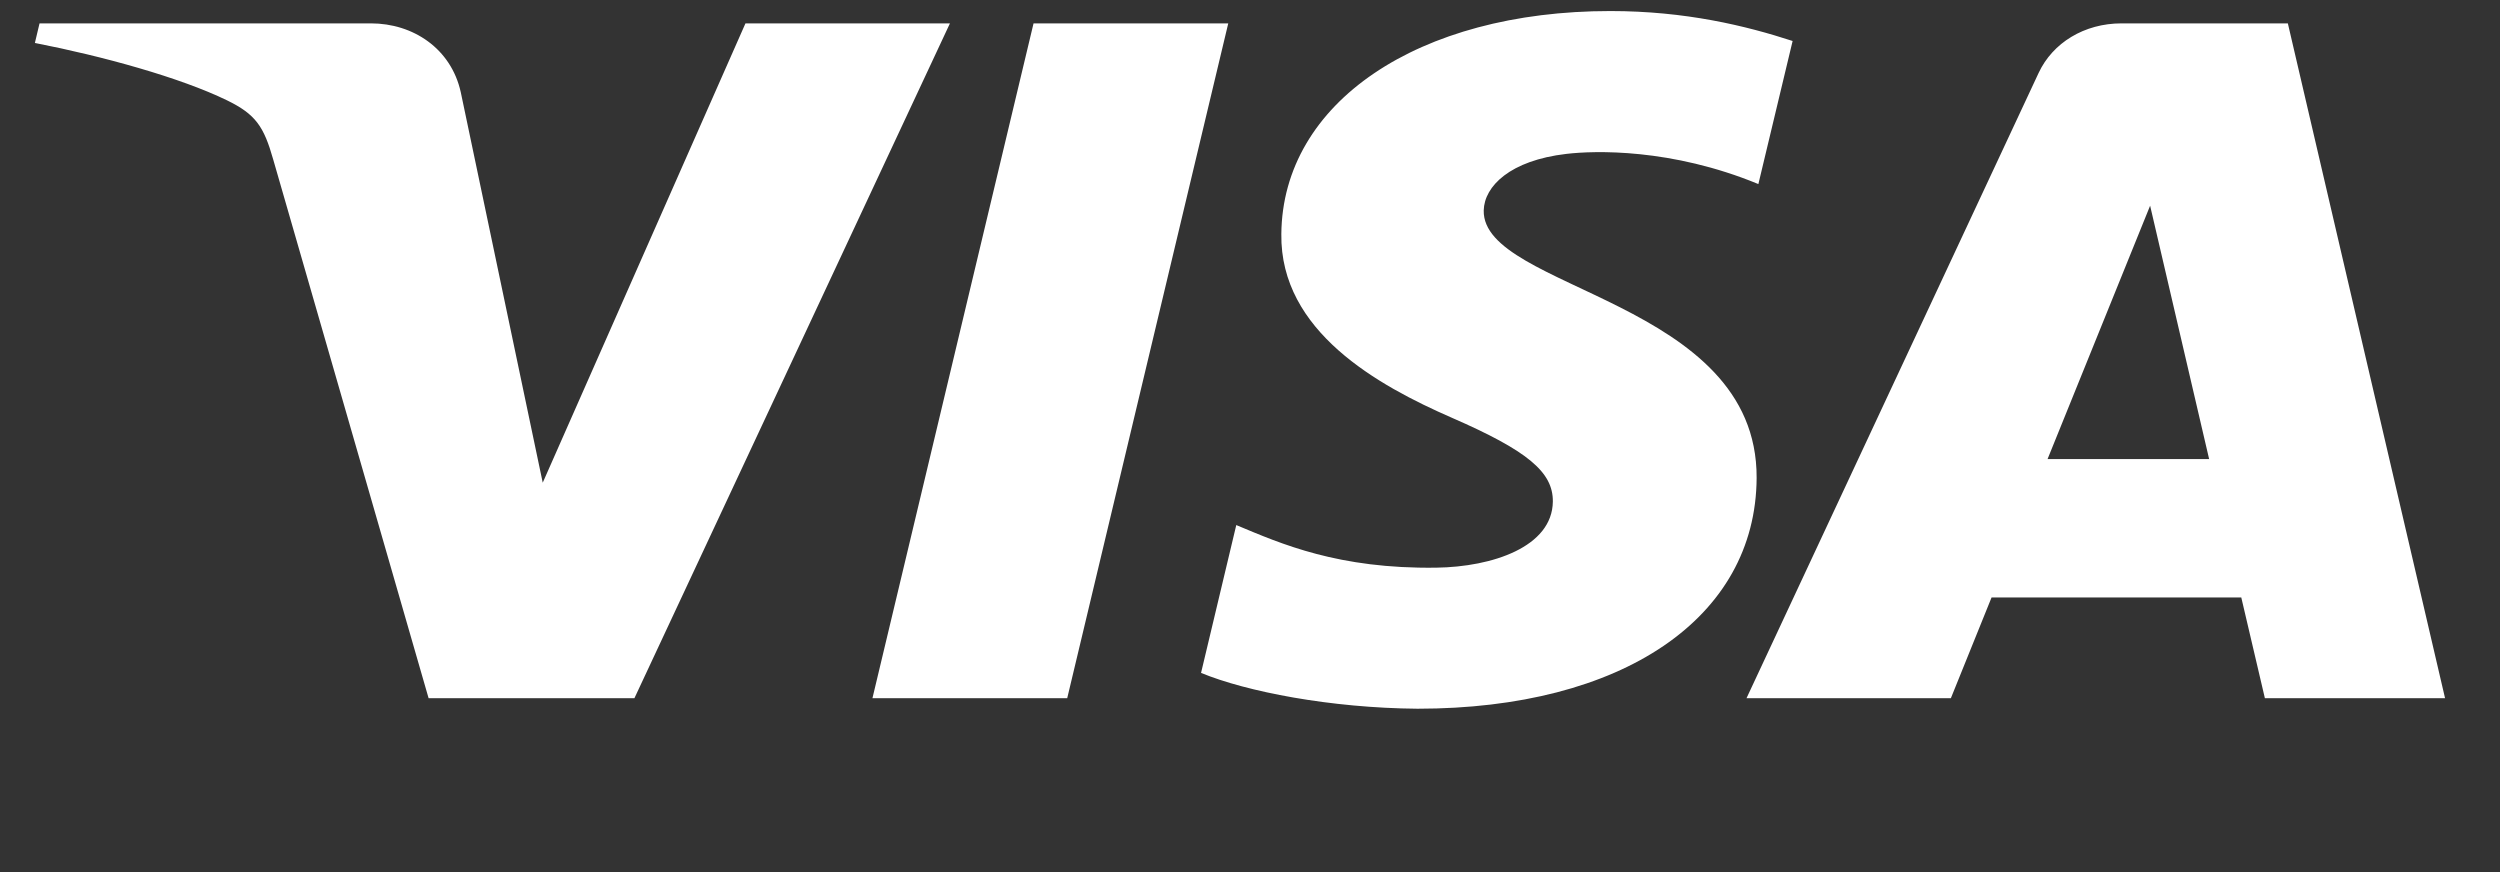 <svg width="43" height="15" viewBox="0 0 43 15" fill="none" xmlns="http://www.w3.org/2000/svg">
<rect x="0" y="0" width="43" height="15" fill="#333333" stroke="none"/>
<g clip-path="url(#clip0_2974_20409)">
<path d="M22.039 4.026C22.016 5.698 23.701 6.631 24.971 7.185C26.276 7.754 26.714 8.119 26.709 8.628C26.699 9.407 25.668 9.751 24.703 9.764C23.02 9.787 22.042 9.357 21.264 9.031L20.658 11.574C21.438 11.896 22.883 12.178 24.382 12.19C27.9 12.19 30.202 10.633 30.214 8.22C30.228 5.157 25.488 4.987 25.52 3.618C25.531 3.203 25.973 2.76 26.941 2.647C27.421 2.59 28.744 2.547 30.244 3.166L30.833 0.705C30.026 0.442 28.989 0.19 27.698 0.19C24.387 0.19 22.058 1.768 22.039 4.026ZM36.49 0.402C35.848 0.402 35.306 0.738 35.065 1.253L30.04 12.009H33.555L34.255 10.276H38.55L38.956 12.009H42.055L39.351 0.402H36.49ZM36.982 3.538L37.997 7.896H35.218L36.982 3.538ZM17.777 0.402L15.006 12.009H18.356L21.126 0.402H17.777ZM12.822 0.402L9.335 8.302L7.925 1.585C7.759 0.835 7.105 0.402 6.38 0.402H0.68L0.6 0.739C1.77 0.967 3.1 1.334 3.905 1.726C4.398 1.966 4.539 2.176 4.7 2.746L7.372 12.009H10.912L16.339 0.402H12.822Z" fill="white"/>
</g>
<defs>
<clipPath id="clip0_2974_20409">
<rect width="41.455" height="14" fill="white" transform="translate(0.6 0.19)"/>
</clipPath>
</defs>
</svg>
